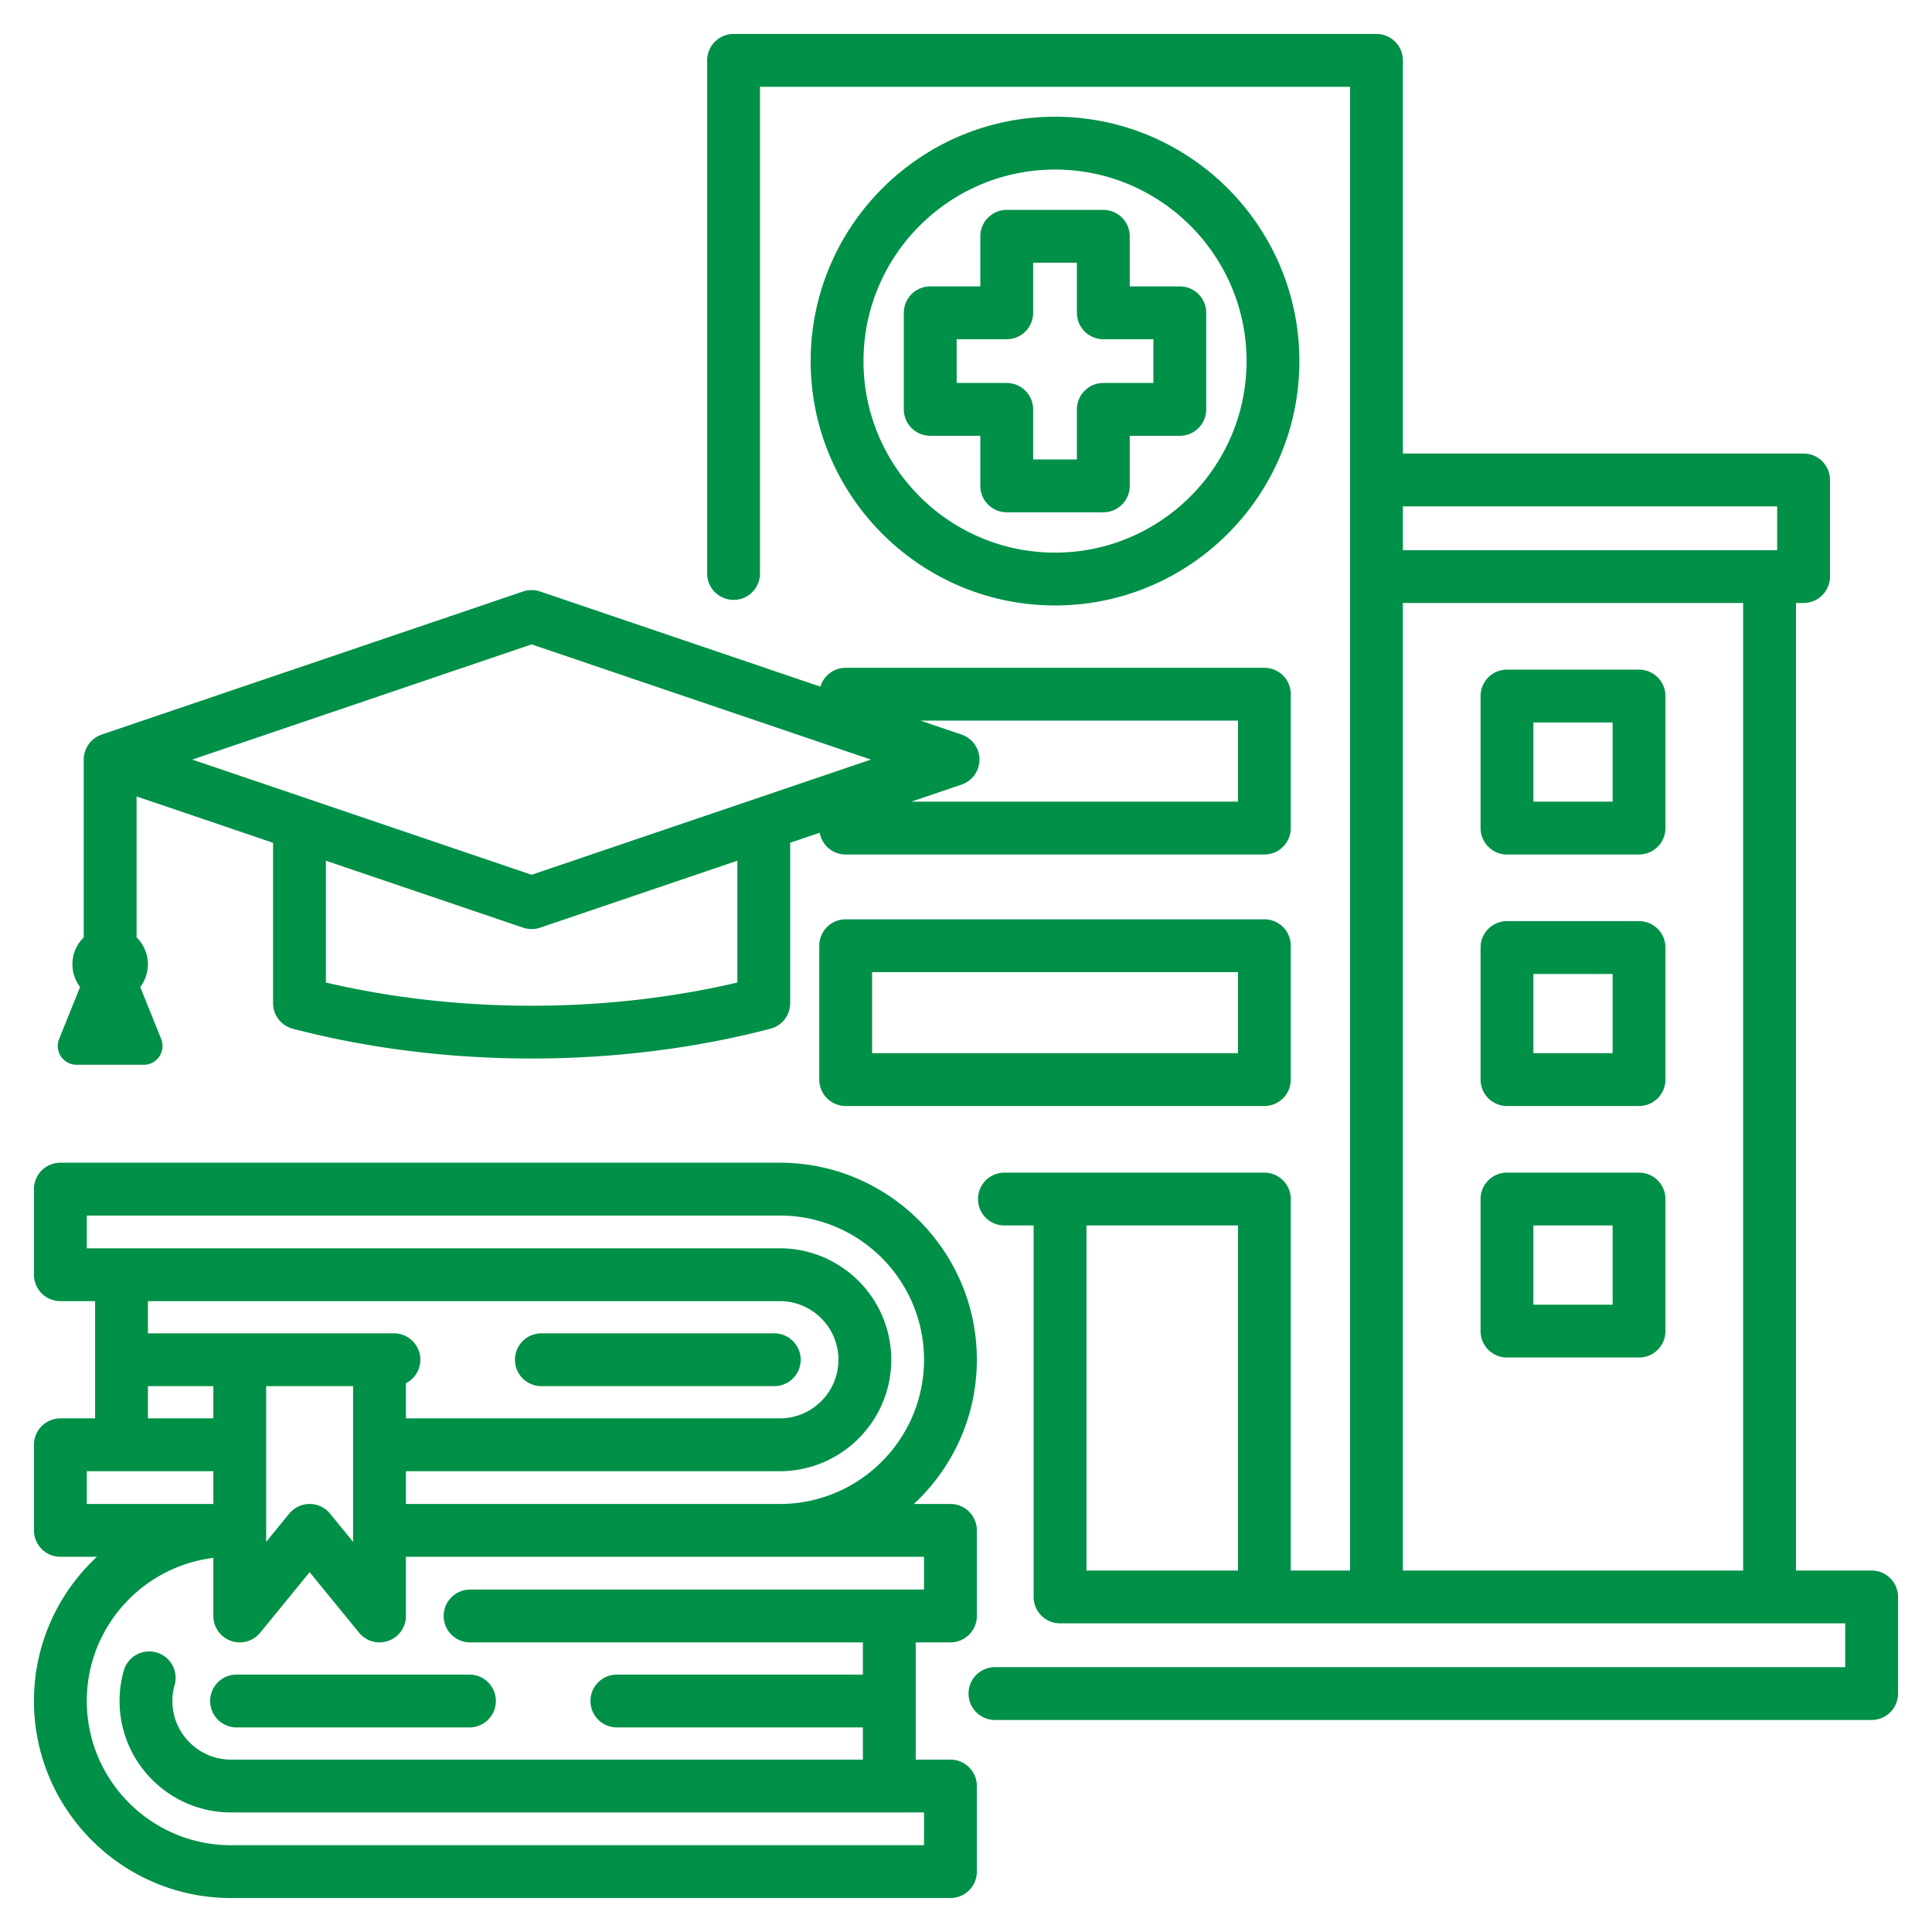 <svg xmlns="http://www.w3.org/2000/svg" xmlns:xlink="http://www.w3.org/1999/xlink" width="512" height="512" x="0" y="0" viewBox="0 0 512 512" style="enable-background:new 0 0 512 512" xml:space="preserve" class=""><g><path d="M434.36 177.457h-34.995a7 7 0 0 0-7 7v34.995a7 7 0 0 0 7 7h34.995a7 7 0 0 0 7-7v-34.995a7 7 0 0 0-7-7zm-7 34.995h-20.995v-20.995h20.995zm7 98.31h-34.995a7 7 0 0 0-7 7v34.995a7 7 0 0 0 7 7h34.995a7 7 0 0 0 7-7v-34.995a7 7 0 0 0-7-7zm-7 34.995h-20.995v-20.995h20.995zm7-101.648h-34.995a7 7 0 0 0-7 7v34.994a7 7 0 0 0 7 7h34.995a7 7 0 0 0 7-7v-34.994a7 7 0 0 0-7-7zm-7 34.995h-20.995V258.11h20.995zm-92.289-35.479H224.115a7 7 0 0 0-7 7v35.479a7 7 0 0 0 7 7h110.956a7 7 0 0 0 7-7v-35.479a7 7 0 0 0-7-7zm-7 35.479h-96.956v-21.479h96.956zM496 416.206h-20.051V159.799h2.017a7 7 0 0 0 7-7v-25.607a7 7 0 0 0-7-7H371.777V16a7 7 0 0 0-7-7H194.41a7 7 0 0 0-7 7v135.98a7 7 0 1 0 14 0V23h156.367v393.206h-15.706v-98.444a7 7 0 0 0-7-7H266.18a7 7 0 1 0 0 14h7.74v98.444a7 7 0 0 0 7 7H489v11.607H263.674a7 7 0 1 0 0 14H496a7 7 0 0 0 7-7v-25.607a7 7 0 0 0-7-7zm-25.034-282.014v11.607h-99.189v-11.607zm-99.189 25.607h90.172v256.407h-90.172zm-83.856 164.963h40.15v91.444h-40.15zm-8.327-164.31c35.708 0 64.757-29.05 64.757-64.758s-29.05-64.757-64.757-64.757-64.758 29.05-64.758 64.757 29.05 64.758 64.758 64.758zm0-115.515c27.988 0 50.757 22.77 50.757 50.757s-22.77 50.758-50.757 50.758-50.758-22.77-50.758-50.758 22.77-50.757 50.758-50.757zm-19.799 70.555v13.272a7 7 0 0 0 7 7h25.596a7 7 0 0 0 7-7v-13.272h13.272a7 7 0 0 0 7-7V82.896a7 7 0 0 0-7-7h-13.272V62.624a7 7 0 0 0-7-7h-25.596a7 7 0 0 0-7 7v13.272h-13.272a7 7 0 0 0-7 7v25.596a7 7 0 0 0 7 7zm-6.272-25.596h13.272a7 7 0 0 0 7-7V69.624h11.596v13.272a7 7 0 0 0 7 7h13.272v11.596h-13.272a7 7 0 0 0-7 7v13.272h-11.596v-13.272a7 7 0 0 0-7-7h-13.272zM55.686 450.782a7 7 0 0 1 7-7h61.724a7 7 0 1 1 0 14H62.686a7 7 0 0 1-7-7zm80.782-90.434a7 7 0 0 1 7-7h61.724a7 7 0 1 1 0 14h-61.724a7 7 0 0 1-7-7zM20.319 282.18h17.747c3.558 0 5.967-3.568 4.637-6.869l-5.538-13.741a9.965 9.965 0 0 0-.972-13.155v-37.35l36.17 12.28v42.506a6.997 6.997 0 0 0 5.228 6.771c20.112 5.263 41.703 7.894 63.293 7.894s43.181-2.631 63.293-7.894a7 7 0 0 0 5.228-6.771v-42.506l7.826-2.657c.585 3.275 3.441 5.763 6.884 5.763h110.956a7 7 0 0 0 7-7v-35.479a7 7 0 0 0-7-7H224.115a7.001 7.001 0 0 0-6.705 4.993l-74.277-25.218a7.007 7.007 0 0 0-4.501 0l-111.691 37.92c-.027.009-.051.024-.078.034a6.945 6.945 0 0 0-.893.385l-.064.031a7.116 7.116 0 0 0-.984.641 7.097 7.097 0 0 0-.709.621l-.076.083a6.988 6.988 0 0 0-.564.672c-.035.047-.071.092-.105.14-.182.259-.346.53-.493.812l-.067.138a6.855 6.855 0 0 0-.352.853c-.008.025-.019.049-.027.074a6.952 6.952 0 0 0-.228.947c-.012.067-.021.134-.031.202a6.958 6.958 0 0 0-.079.996v47.119a9.965 9.965 0 0 0-.972 13.155l-5.539 13.741c-1.329 3.301 1.08 6.869 4.639 6.869zm175.086-21.803c-34.951 8.205-74.092 8.205-109.043 0v-32.279l52.271 17.746a6.993 6.993 0 0 0 4.5 0l52.271-17.746v32.279zm132.666-69.405v21.479h-86.578l13.332-4.526a7 7 0 0 0 0-13.256l-10.886-3.696h84.132zm-187.187-20.203 89.918 30.528-89.918 30.528-89.918-30.528zm110.994 295.547h-9.204v-31.067h9.204a7 7 0 0 0 7-7v-22.684a7 7 0 0 0-7-7h-9.687c10.255-9.541 16.687-23.139 16.687-38.218 0-28.792-23.425-52.217-52.217-52.217H16a7 7 0 0 0-7 7v22.684a7 7 0 0 0 7 7h9.203v31.067H16a7 7 0 0 0-7 7v22.684a7 7 0 0 0 7 7h9.687C15.432 422.106 9 435.704 9 450.782 9 479.575 32.425 503 61.218 503h190.66a7 7 0 0 0 7-7v-22.684a7 7 0 0 0-7-7zM23 322.131h183.66c21.073 0 38.217 17.144 38.217 38.217s-17.144 38.218-38.217 38.218h-99.084v-8.684h99.084c16.285 0 29.533-13.249 29.533-29.534 0-16.284-13.249-29.533-29.533-29.533H23zm47.539 45.217h23.037v41.259l-6.096-7.468a7 7 0 0 0-10.844 0l-6.096 7.468v-41.259zm136.121-22.534c8.565 0 15.533 6.968 15.533 15.533s-6.968 15.534-15.533 15.534h-99.084v-9.301a6.995 6.995 0 0 0 3.825-6.233 7 7 0 0 0-7-7H39.203v-8.533zM39.203 367.348h17.336v8.534H39.203zM23 389.882h33.539v8.684H23zM244.878 489H61.218C40.144 489 23 471.855 23 450.782c0-19.489 14.666-35.605 33.539-37.92v15.388a7 7 0 0 0 12.422 4.427l13.096-16.042 13.096 16.042a7 7 0 0 0 12.422-4.427v-15.685h137.301v8.684h-120.3a7 7 0 1 0 0 14h104.098v8.533h-65.197a7 7 0 1 0 0 14h65.197v8.534H61.218c-8.565 0-15.534-6.969-15.534-15.534 0-1.434.198-2.854.587-4.222a6.998 6.998 0 0 0-4.812-8.65 7.001 7.001 0 0 0-8.651 4.812 29.387 29.387 0 0 0-1.125 8.06c0 16.285 13.249 29.534 29.534 29.534h183.66V489z" fill="#009048" opacity="1" data-original="#000000" class="hovered-path pointer-hover"></path></g></svg>